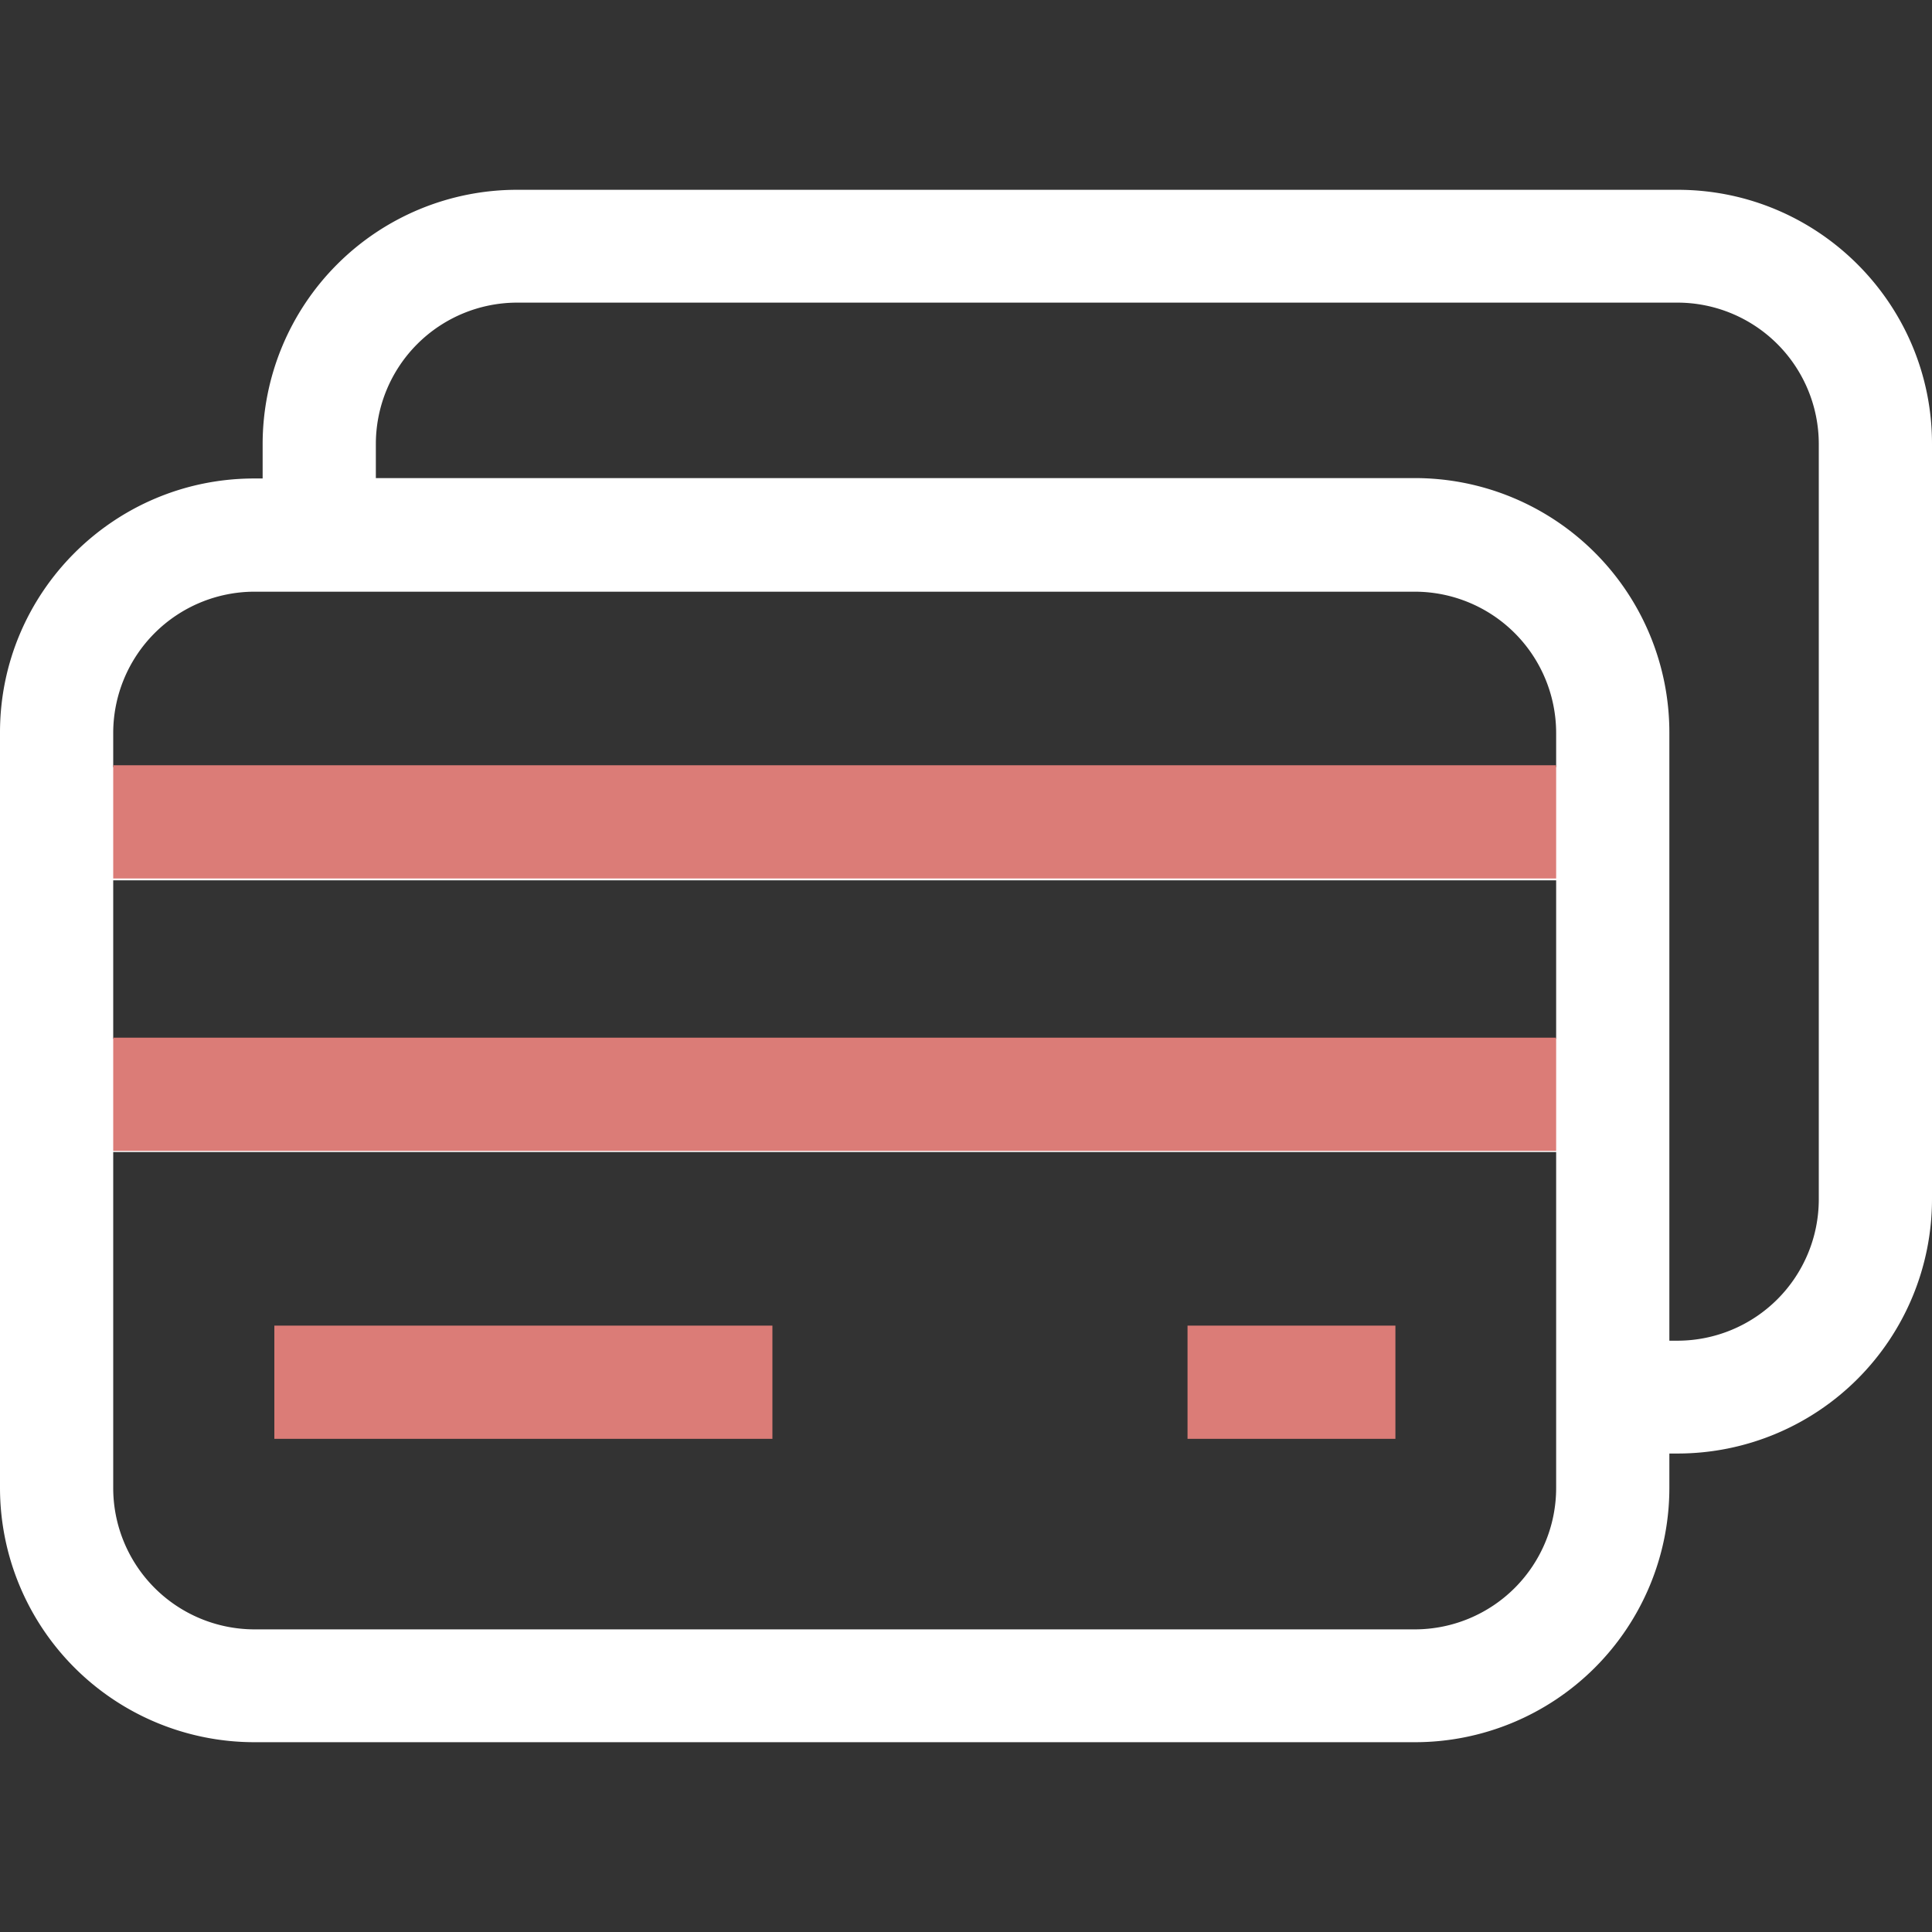 <svg width="50" height="50" fill="none" xmlns="http://www.w3.org/2000/svg"><rect width="100%" height="100%" fill="#333333" stroke="none"/><path d="M43.418 4.912h-30.04a6.585 6.585 0 00-6.581 6.582v.889h-.215C2.949 12.383 0 15.332 0 18.955v19.551a6.585 6.585 0 006.582 6.582h30.04a6.585 6.585 0 006.581-6.582v-.889h.215A6.585 6.585 0 0050 31.035v-19.55c0-3.624-2.95-6.573-6.582-6.573zm-3.145 33.604a3.66 3.66 0 01-3.652 3.652H6.582a3.66 3.66 0 01-3.652-3.652v-8.701h37.343v8.7zm0-11.631H2.93v-4.102h37.343v4.102zm0-7.032H2.93v-.888a3.66 3.66 0 013.652-3.652h30.04a3.66 3.66 0 013.651 3.652v.889zm6.797 11.192a3.66 3.66 0 01-3.652 3.652h-.215V18.955a6.585 6.585 0 00-6.582-6.582H9.727v-.889a3.66 3.66 0 013.652-3.652h30.039a3.66 3.66 0 013.652 3.652v19.56z" fill="#fff"/><path d="M7.1 34.307h12.89v2.93H7.1v-2.93zm23.632 0h5.381v2.93h-5.38v-2.93zM2.93 19.805h37.343v2.93H2.93v-2.93zm0 7.05h37.343v2.93H2.93v-2.93z" fill="#DB7C77"/></svg>